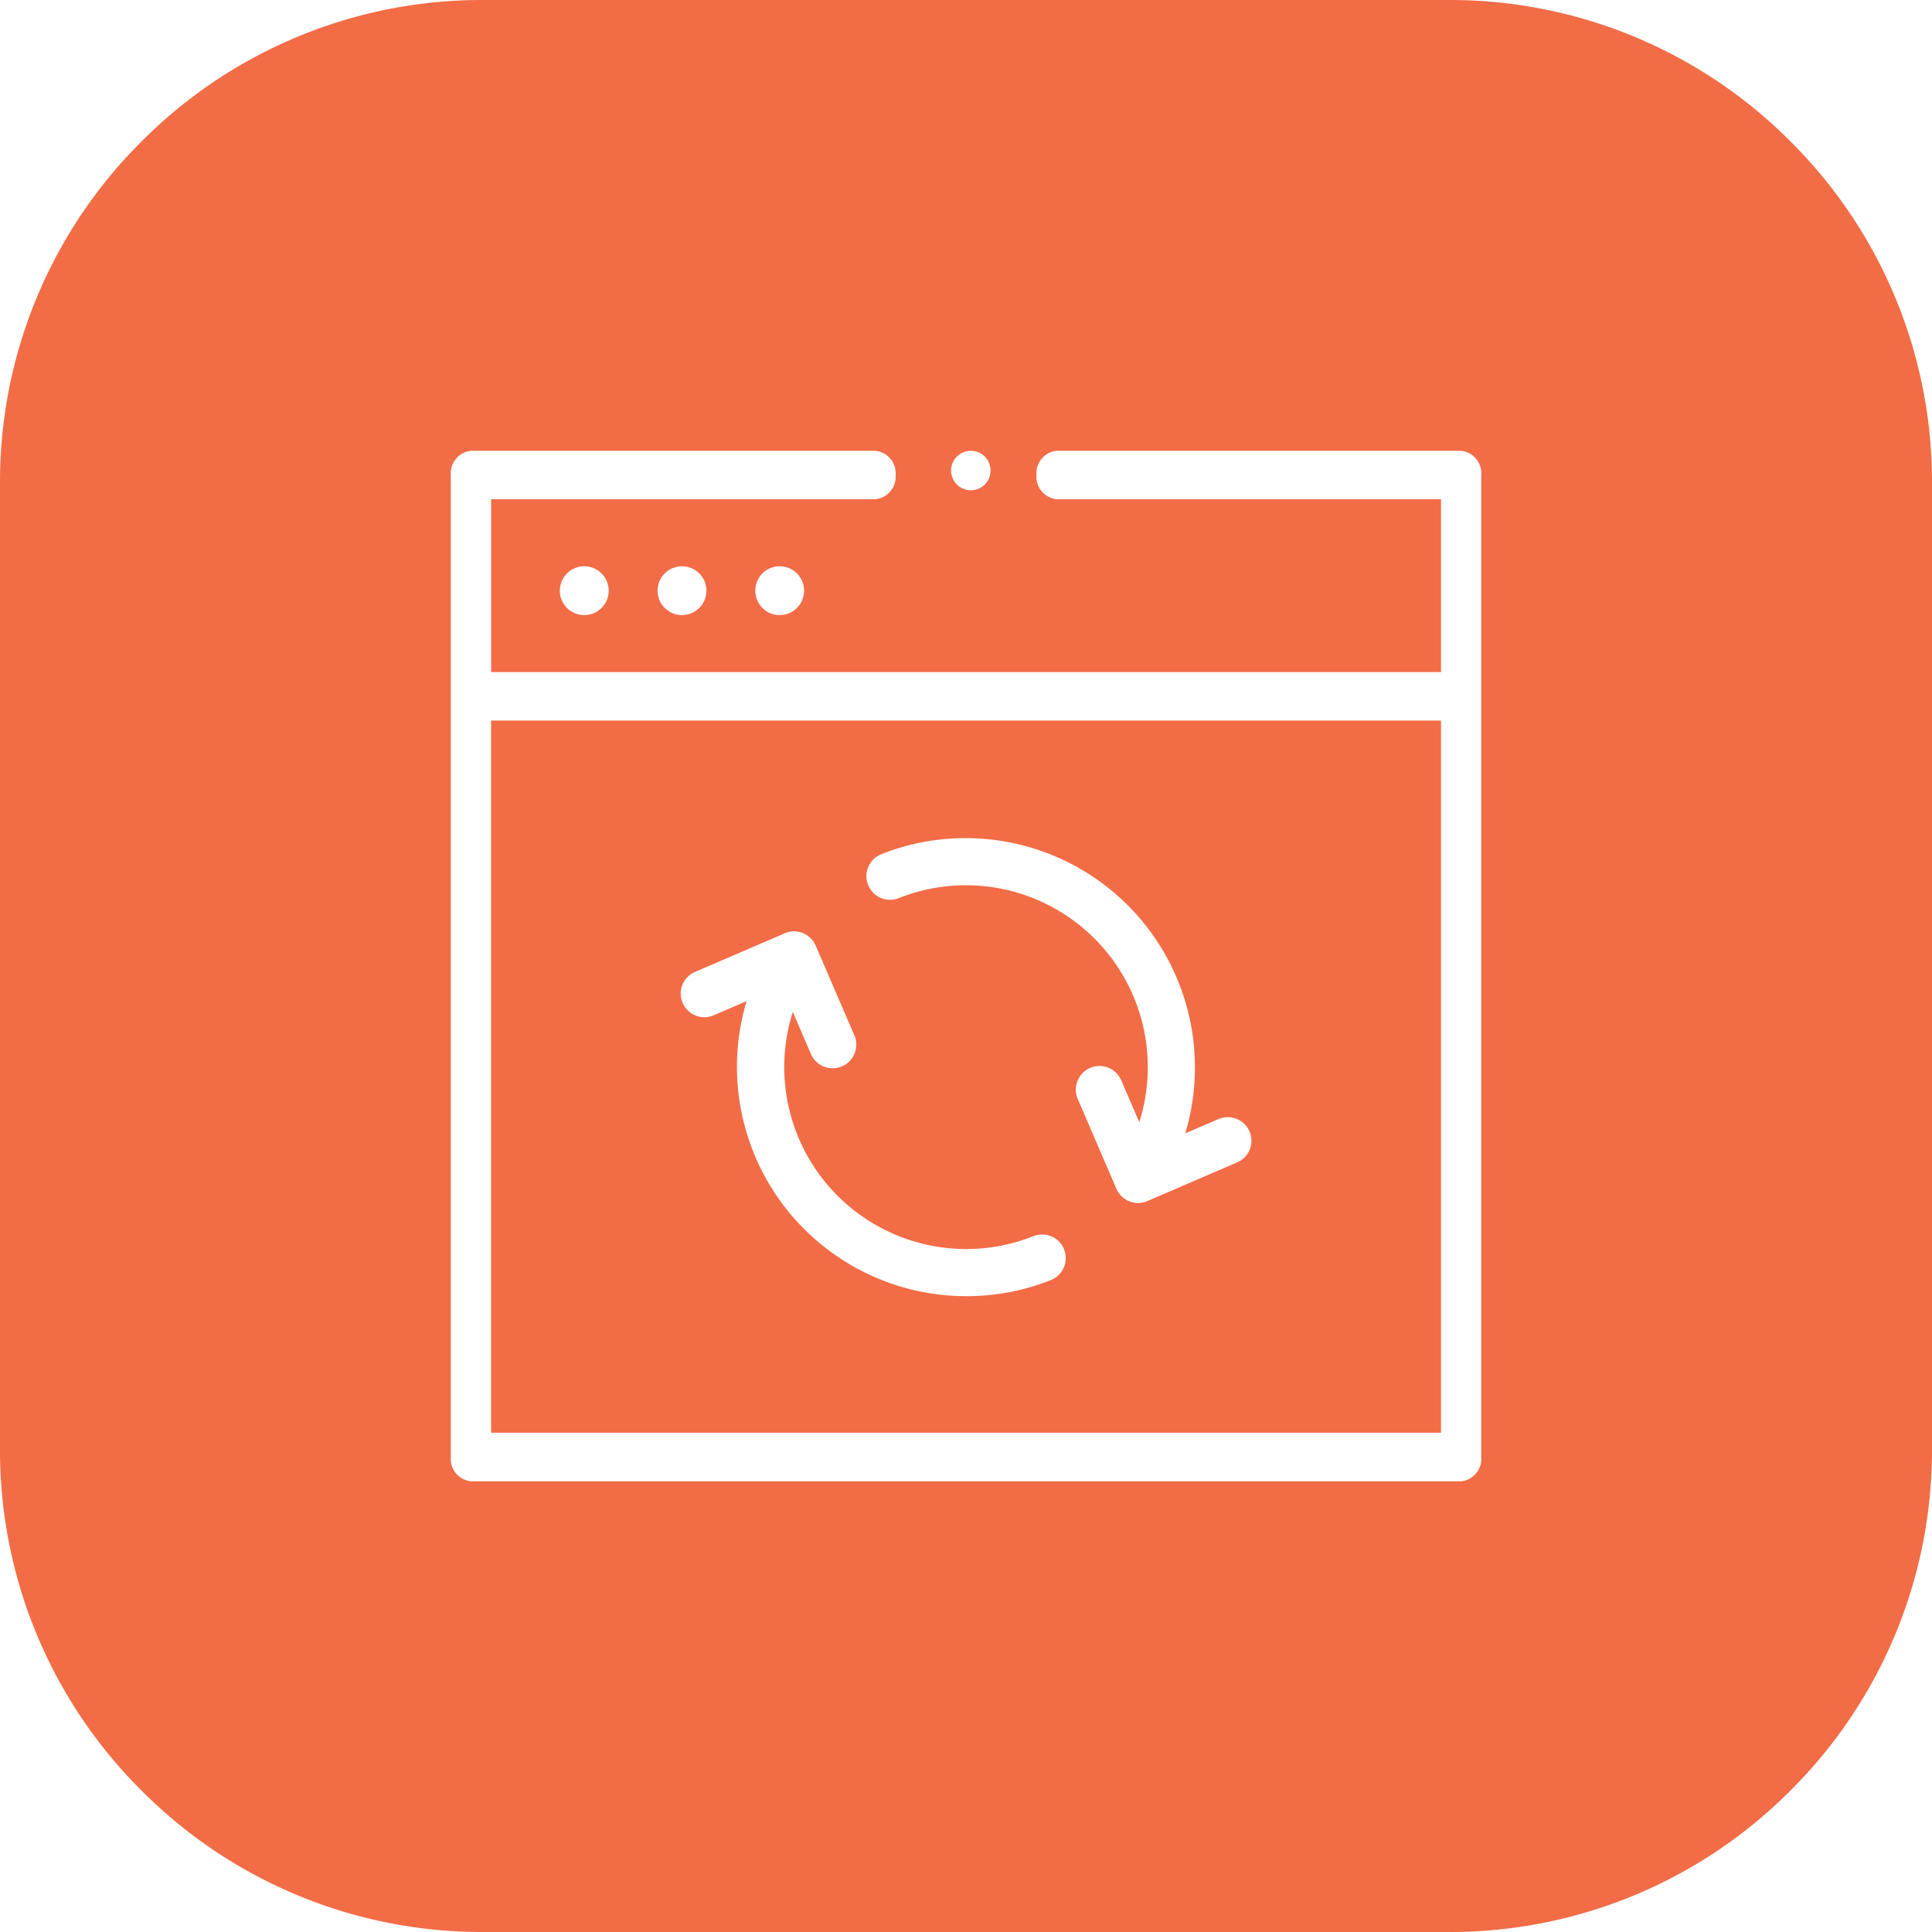 <svg xmlns="http://www.w3.org/2000/svg" width="60" height="60" viewBox="0 0 60 60"><defs><style>.a{fill:#f26c46;}</style></defs><path class="a" d="M-6741-7108h-30a14.9,14.9,0,0,1-10.606-4.394A14.9,14.9,0,0,1-6786-7123v-30a14.9,14.9,0,0,1,4.395-10.606A14.9,14.9,0,0,1-6771-7168h30a14.9,14.9,0,0,1,10.606,4.394A14.9,14.9,0,0,1-6726-7153v30a14.9,14.9,0,0,1-4.394,10.605A14.9,14.9,0,0,1-6741-7108Zm-30.375-46a.7.7,0,0,0-.624.752v30.5a.7.7,0,0,0,.624.752h30.751a.7.7,0,0,0,.625-.752v-30.5a.7.7,0,0,0-.625-.752h-12.563a.7.7,0,0,0-.625.752.7.7,0,0,0,.625.752h11.939v5.368h-29.5v-5.368h11.936a.7.7,0,0,0,.626-.752.7.7,0,0,0-.626-.752Zm9.588,3.585a.759.759,0,0,0-.757.759.759.759,0,0,0,.757.759.76.76,0,0,0,.759-.759A.76.76,0,0,0-6761.787-7150.414Zm-3.033,0a.76.76,0,0,0-.759.759.76.76,0,0,0,.759.759.76.76,0,0,0,.759-.759A.76.76,0,0,0-6764.82-7150.414Zm-3.035,0a.76.76,0,0,0-.759.759.76.76,0,0,0,.759.759.76.76,0,0,0,.759-.759A.76.76,0,0,0-6767.855-7150.414Zm12.006-3.585a.615.615,0,0,0-.615.614.615.615,0,0,0,.615.613.613.613,0,0,0,.611-.613A.613.613,0,0,0-6755.849-7154Zm14.6,30.494h-29.5v-22.116h29.5v22.115Zm-21.564-13.409v0a7.112,7.112,0,0,0-.3,2.054,7.123,7.123,0,0,0,7.115,7.115,7.082,7.082,0,0,0,2.635-.5.736.736,0,0,0,.408-.956.728.728,0,0,0-.681-.46.738.738,0,0,0-.272.052,5.615,5.615,0,0,1-2.09.4,5.653,5.653,0,0,1-5.647-5.647,5.688,5.688,0,0,1,.266-1.718l.563,1.308a.731.731,0,0,0,.675.443.718.718,0,0,0,.29-.06.726.726,0,0,0,.391-.4.728.728,0,0,0-.007-.562l-1.2-2.785a.75.75,0,0,0-.4-.394.756.756,0,0,0-.271-.051.715.715,0,0,0-.29.06l-2.787,1.2a.728.728,0,0,0-.392.4.727.727,0,0,0,.007.562.734.734,0,0,0,.675.444.737.737,0,0,0,.289-.059l1.025-.441Zm10.957,2.02a.728.728,0,0,0-.289.06.737.737,0,0,0-.385.964l1.2,2.787a.733.733,0,0,0,.673.444.752.752,0,0,0,.29-.06l2.786-1.2a.733.733,0,0,0,.393-.4.725.725,0,0,0-.007-.561.735.735,0,0,0-.674-.445.725.725,0,0,0-.29.06l-1.031.443a7.082,7.082,0,0,0,.3-2.055,7.121,7.121,0,0,0-7.113-7.113,7.082,7.082,0,0,0-2.63.5.728.728,0,0,0-.4.392.726.726,0,0,0-.007.561.73.73,0,0,0,.681.462.726.726,0,0,0,.271-.052,5.622,5.622,0,0,1,2.089-.4,5.652,5.652,0,0,1,5.645,5.647,5.633,5.633,0,0,1-.265,1.711l-.56-1.3A.734.734,0,0,0-6751.855-7134.895Z" transform="translate(6786 7168)"/></svg>